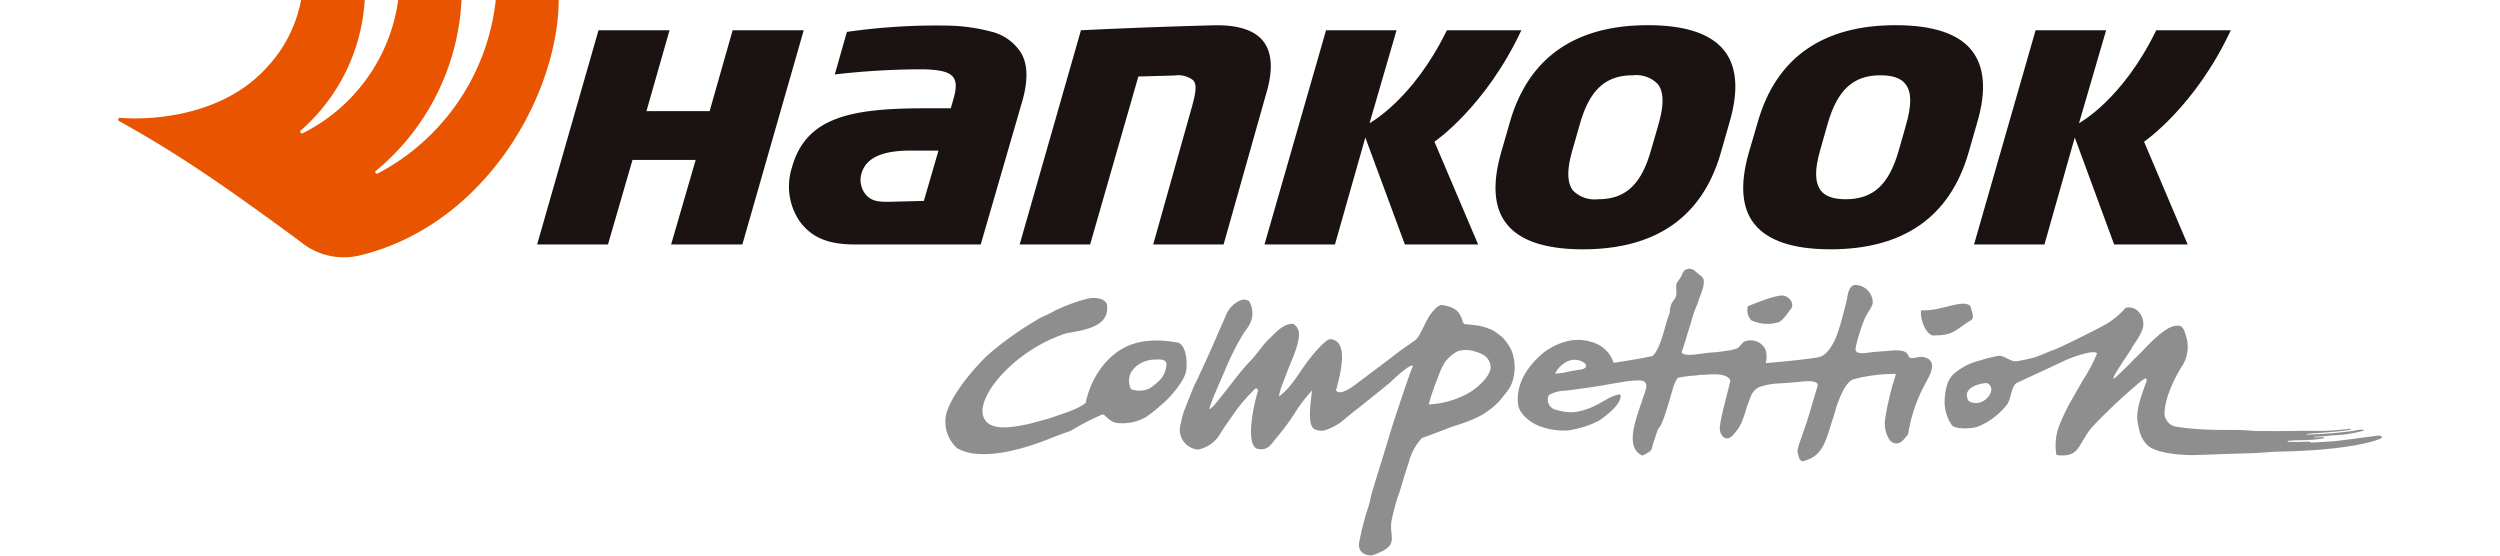 <svg xmlns="http://www.w3.org/2000/svg" width="144" height="32" viewBox="0 0 284.614 69.854">
  <g id="htm-logo" transform="translate(-69.401 -258.862)">
    <g id="그룹_1" data-name="그룹 1">
      <path id="패스_1" data-name="패스 1" d="M213.815,270.382,208.388,289.6h-8.852l4.9-17.414c.4-1.521.678-2.689.092-3.258a3.049,3.049,0,0,0-2.259-.576l-4.6.131L191.607,289.6h-8.861l7.705-26.933c1.079-.056,8.949-.431,16.776-.625,2.989-.06,5.074.625,6.157,2.015s1.229,3.519.431,6.325" fill="#1a1311"/>
      <path id="패스_2" data-name="패스 2" d="M234.9,276.682l5.49,12.918h-9.21l-4.972-13.447L222.391,289.6H213.53l7.739-26.933h8.862l-3.391,11.679s5.427-2.88,9.723-11.679h9.364c-4.508,9.643-10.927,14.015-10.927,14.015" fill="#1a1311"/>
      <path id="패스_3" data-name="패스 3" d="M324.126,276.682l5.481,12.918h-9.244l-4.949-13.447L311.6,289.6h-8.852l7.739-26.933h8.867l-3.406,11.679s5.428-2.88,9.709-11.679h9.374c-4.489,9.643-10.908,14.015-10.908,14.015" fill="#1a1311"/>
      <path id="패스_4" data-name="패스 4" d="M271.411,265.318c-1.669-2.185-4.9-3.29-9.66-3.29-9.2,0-15.044,4.119-17.365,12.187l-1.123,3.9c-1.093,3.857-.875,6.84.644,8.808,1.659,2.189,4.909,3.287,9.655,3.287,9.205,0,15.043-4.087,17.351-12.163l1.122-3.928c1.108-3.843.89-6.793-.624-8.8m-8.354,9.236-.943,3.243c-1.224,4.3-3.212,6.116-6.646,6.116a3.828,3.828,0,0,1-3.159-1.107c-.745-1-.769-2.627-.058-5.086l.938-3.275c1.229-4.3,3.232-6.116,6.651-6.116A3.77,3.77,0,0,1,263,269.451c.745.984.779,2.612.053,5.1" fill="#1a1311"/>
      <path id="패스_5" data-name="패스 5" d="M302.543,265.318c-1.63-2.185-4.9-3.29-9.646-3.29-9.205,0-15.048,4.119-17.345,12.187l-1.142,3.9c-1.093,3.857-.885,6.84.638,8.808,1.665,2.189,4.915,3.287,9.651,3.287,9.19,0,15.028-4.087,17.36-12.163l1.127-3.928c1.108-3.843.876-6.793-.643-8.8m-8.344,9.236-.924,3.243c-1.229,4.3-3.227,6.116-6.656,6.116-1.553,0-2.583-.369-3.149-1.107-.745-1-.784-2.627-.063-5.086l.924-3.275c1.243-4.3,3.226-6.116,6.651-6.116,1.538,0,2.593.362,3.154,1.122.769.984.774,2.612.063,5.1" fill="#1a1311"/>
      <path id="패스_6" data-name="패스 6" d="M182.978,265.6a6.167,6.167,0,0,0-3.792-2.757,22.868,22.868,0,0,0-5.471-.762,79.017,79.017,0,0,0-12.693.791l-1.523,5.35a96.947,96.947,0,0,1,11.275-.646c2.128.078,3.135.361,3.618.984.416.576.43,1.391,0,2.859l-.31,1.06H170.74c-9.413,0-14.927,1.2-16.644,7.5a7.774,7.774,0,0,0,1.025,6.762c1.456,1.93,3.439,2.859,6.873,2.859h15.857l5.1-17.591c.861-2.8.861-4.895.024-6.409M170.7,284.122l-4.314.113c-1.094,0-2.11.032-2.908-.812a2.876,2.876,0,0,1-.682-2.491c.567-2.729,3.71-3.135,6.294-3.135h3.448Z" fill="#1a1311"/>
      <path id="패스_7" data-name="패스 7" d="M146.656,262.667l-2.893,10.165h-7.943l2.9-10.165h-8.93L122.073,289.6h8.91l3.081-10.627h7.943L138.921,289.6h8.958l7.715-26.933Z" fill="#1a1311"/>
      <path id="패스_8" data-name="패스 8" d="M116.873,258.862a28.066,28.066,0,0,1-14.83,21.809c-.232.137-.45-.177-.242-.322a29.747,29.747,0,0,0,10.763-21.487h-7.957a22.114,22.114,0,0,1-12,16.751.217.217,0,0,1-.237-.36,23.639,23.639,0,0,0,8.025-16.391h-8a17,17,0,0,1-4.445,8.623c-5.389,5.862-14.081,6.532-18.285,6.193a.264.264,0,0,0-.261.138.257.257,0,0,0,.121.276c7.019,3.9,12.581,7.64,22.74,15.123a8.6,8.6,0,0,0,7.357,1.8c15.827-3.727,25.076-20.118,25.168-32.153Z" fill="#e85400"/>
      <path id="패스_9" data-name="패스 9" d="M278.12,299.39c.663-.229,1.355-1.405,1.485-1.545.653-.636.092-1.621-.822-1.819-.731-.078-2.293.467-4.475,1.335a1.922,1.922,0,0,0,.4,1.754,4.764,4.764,0,0,0,3.41.275" fill="#8e8e8f"/>
      <path id="패스_10" data-name="패스 10" d="M202.588,301.928c-4.75-.84-7.324.476-9.316,2.827a11.237,11.237,0,0,0-2.221,4.757c-.991.844-3.178,1.451-4.411,1.9-.46.153-3.009.845-3.164.845-2.936.614-4.7.462-5.272-.953-1.021-2.544,3.918-8.484,10.482-10.56,2.626-.413,5.4-.953,5.04-3.586-.116-.487-.929-1.069-2.52-.724a23.205,23.205,0,0,0-3.875,1.413,19.741,19.741,0,0,1-1.891.931,41.944,41.944,0,0,0-6.593,4.627c-1.4,1.274-4.668,4.9-5.345,7.56a4.5,4.5,0,0,0,1.35,4.228c3.8,2.259,11.473-1.108,12.281-1.422,1.074-.392,1.291-.484,2.027-.738a31.023,31.023,0,0,1,4.015-2.068c.469.077.851,1.108,2.167,1.108a5.96,5.96,0,0,0,3.381-.83,26.613,26.613,0,0,0,2.2-1.792c.31-.23,2.52-2.5,2.757-3.957.164-1.076.034-3.289-1.088-3.564m-3.343,5.671a2.9,2.9,0,0,1-2.491.191,2.235,2.235,0,0,1,.291-2.527,3.626,3.626,0,0,1,2.583-1.186c.507,0,1.693-.2,1.567.738-.2,1.524-.992,2.015-1.95,2.784" fill="#8e8e8f"/>
      <path id="패스_11" data-name="패스 11" d="M302.282,297.332c-.953-.938-3.744.721-6.172.537-.223.752.367,2.767,1.378,3.173,2.694.024,2.811-.614,4.716-1.836.721-.222.286-1.091.078-1.874" fill="#8e8e8f"/>
      <path id="패스_12" data-name="패스 12" d="M353.57,313.624c-2.52.336-3.9.537-5.621.72-.411.046-2.835.17-2.835.17,0-.054-.183-.124-.353-.124s-1.644.07-1.644.032h-.861c-.382-.138.416-.191,1.785-.215a15.439,15.439,0,0,0,2.443-.2c.459-.075.261-.2,0-.184a8.7,8.7,0,0,1-.876.031c-.223,0-.126-.084,0-.084.169,0,.547,0,2.38-.177a16.143,16.143,0,0,0,3.429-.5c.417-.061.755-.407-.967-.061a51.567,51.567,0,0,1-5.717.469c-.387,0-.141-.092,0-.092.135-.031,3.855-.232,5.272-.508.3-.046.121-.145-.14-.109-1.239.124-1.785.18-2.366.216-1.291.046-1.233.024-3.666.024-.392,0-.469.046-5.4.022-1.674-.046-.944-.138-4.122-.138a42.906,42.906,0,0,1-5.3-.276c-1.021-.155-1.79-.109-2.3-1.475-.154-2.121,1.466-5.181,2.274-6.409a4.465,4.465,0,0,0,.367-3.8c-.082-.184-.261-1.321-1.122-1.123-1.33-.106-3.777,2.6-4.532,3.391-.387.406-.755.7-1.137,1.13-.2.237-.725.706-1.422,1.4-.687.646-1.113,1.1-.706.247.435-.829,2.022-3.105,2.181-3.427.208-.431,1.345-1.831,1.408-2.767a2.158,2.158,0,0,0-1.045-2.107,1.672,1.672,0,0,0-1.185-.13,9.512,9.512,0,0,1-2.873,2.283c-1.553.83-5.166,2.627-6,2.944-.871.3-2.191.945-2.926,1.1-.523.124-1.316.308-1.887.385-.75.107-1.48-.716-2.264-.684a16.023,16.023,0,0,0-2.346.592,7.67,7.67,0,0,0-3.478,1.853,4.066,4.066,0,0,0-.585.974,7.634,7.634,0,0,0-.387,2.26,5.19,5.19,0,0,0,.924,3.059c.392.491,2.52.522,3.473.078a8.921,8.921,0,0,0,3.526-2.784c.455-.8.455-2.136,1.132-2.613,3.26-1.521,3.12-1.429,6.211-2.89.5-.23,3.425-1.359,3.908-.851a17.668,17.668,0,0,1-1.557,3.018c-.416.663-1.679,2.929-1.771,3.074a25.991,25.991,0,0,0-1.4,2.922,6.975,6.975,0,0,0-.383,3.781c2.52.352,2.719-.953,3.488-2.061a8.107,8.107,0,0,1,1.369-1.843,71.851,71.851,0,0,1,5.892-5.471c.256-.148.667-.508.575.107-.474,1.383-1.292,3.282-1.151,4.887.039.385.145.724.193,1.031a3.89,3.89,0,0,0,.958,2c.74.869,2.907,1.275,5.287,1.353.924.045,4.189-.139,8.025-.23.431,0,2.568-.187,3.43-.2,9.021-.169,12.59-1.475,12.847-1.736,0-.047-.014-.332-.445-.276m-51.506-4.351c-1.03-1.8,1.746-2.26,2.278-2.26,1.582.646-.449,3.367-2.278,2.26" fill="#8e8e8f"/>
      <path id="패스_13" data-name="패스 13" d="M296.264,303.741c-.682-.063-1.553.445-1.76-.109-.262-.791-1.215-.691-1.785-.723-1.51.155-2.182.14-3.416.317-1.731.237-1.46-.486-1.407-.822a23.9,23.9,0,0,1,.919-3.014c.465-1.275,1.079-1.736,1.2-2.467a2.25,2.25,0,0,0-2.215-2.235c-.683.076-.886.844-1.021,1.73-.034.283-.716,2.82-.77,3a19.181,19.181,0,0,1-.735,2.136c-.919,1.882-1.63,2.128-2.2,2.252-2.134.321-4.857.583-6.531.706a2.866,2.866,0,0,0-.014-1.69,2.065,2.065,0,0,0-2.714-.983c-.13.046-.6.675-.759.775a5.163,5.163,0,0,1-1.51.362c-1.5.254-1.857.176-2.626.293-1.185.167-2.724.428-2.936-.117.667-1.975.952-3.165,1.137-3.581a13.292,13.292,0,0,1,.614-1.945,9.685,9.685,0,0,0,.493-1.366,8.863,8.863,0,0,0,.484-1.384c.16-1.136.039-1.015-.953-1.852a1.09,1.09,0,0,0-1.277-.261c-.276.208-.276.208-.513.745-.169.384-.445.645-.6.969-.189.445.058,1.229-.111,1.674-.092.285-.479.677-.585.992a2.9,2.9,0,0,0-.184,1,5.668,5.668,0,0,1-.2.569c-.368,1.023-.934,3.913-1.935,4.9-1.045.268-3.551.652-4.919.875a3.977,3.977,0,0,0-2.811-2.629,5.584,5.584,0,0,0-3.3-.022,8.2,8.2,0,0,0-2.641,1.313c-.779.654-3.705,3.1-3.265,6.608.227,1.331,1.795,2.368,2.694,2.682a8.472,8.472,0,0,0,3.676.533,14.732,14.732,0,0,0,2.052-.487,10.8,10.8,0,0,0,1.8-.766c1.253-.832,2.965-2.354,2.621-3.268-1.591.131-2.752,1.746-5.625,2.213a5.582,5.582,0,0,1-2.365-.261,1.293,1.293,0,0,1-.978-1.867,4.41,4.41,0,0,1,2.08-.554c.6-.036,4.475-.614,4.673-.66.557-.107,3.251-.569,3.628-.583,1.19-.085,1.94-.162,1.862.829-.063.238-.14.53-.232.8-1.016,3.091-2.6,6.694-.261,7.778,1.49-.723.977-.569,1.552-2.09,0-.048.407-1.263.431-1.277.585-.445,1.335-3.328,1.906-5.224a3.567,3.567,0,0,1,.566-1.178,12.156,12.156,0,0,1,2.061-.283c-.136.022.783-.109,1-.109.551.063,3-.445,3.55.709-.372,1.712-1.185,4.472-1.325,5.831-.092,1.13.861,2.128,1.785.885.6-.691.967-1.107,1.615-3.412.523-1.292.523-1.846,1.466-2.429a8.288,8.288,0,0,1,2.5-.493c.339-.014,1.809-.121,2.385-.167.459-.055,2.766-.416,2.535.491-.131.462-.813,2.721-1.084,3.642-.436,1.553-1.321,3.706-1.451,4.472.13.784.3,1.63.991,1.246,2.419-.646,2.7-3.06,3.464-5.227.387-1.129.285-1.151.7-2.2.377-1.023,1.069-2.529,1.906-2.784a20.137,20.137,0,0,1,5.326-.667c-.261,1.03-.4,1.1-.876,3.212a24.5,24.5,0,0,0-.493,2.6,3.844,3.844,0,0,0,.121,1.49c.2.593.541,1.63,1.6,1.4.537-.233.663-.523,1.185-1.115a19.424,19.424,0,0,1,1.7-5.481c.667-1.366,1.344-2.3,1.311-3.188-.039-.53-.416-.96-1.2-1.052m-42.92,1.568c-.063,0-1.712.275-1.906.345-.706.153-.769.1-1.369.2.465-1.083,2.09-2.466,3.706-1.344.416.416.048.73-.431.8" fill="#8e8e8f"/>
      <path id="패스_14" data-name="패스 14" d="M243.418,301.243c-.1-.07-1.016-.762-.991-.745a6.788,6.788,0,0,0-2.636-.769c-1.278-.17-.988,0-1.3-.315-.391-1.507-1.1-1.937-2.6-2.2-.575,0-1.034.583-1.475,1.161-.7.96-1.291,2.7-1.843,3.18-.324.285-1.683,1.161-2.5,1.807s-4.276,3.219-4.513,3.41c-.271.169-2.36,2.022-3.042,1.2.59-2.2,1.654-6.24-.692-6.469-.484-.078-2.085,1.691-3.081,3.074-1.06,1.468-1.945,3.088-3.4,4.133a7.63,7.63,0,0,1,.537-1.768c.527-1.458,1.108-2.859,1.258-3.2,1.03-2.7.914-3.536,0-4.174-1.3-.008-2.221,1.137-3.024,1.9-.846.784-1.523,1.921-2.307,2.721-1.712,1.691-5.055,6.6-5.21,6.04.305-1.152,1.689-4.1,2.061-5.048a34.372,34.372,0,0,1,2.167-4.281c.106-.215.7-.953.76-1.137a2.916,2.916,0,0,0,0-3.035c-.668-.469-1.422.022-1.882.384a3.334,3.334,0,0,0-1.03,1.413c-.034.13-.939,2.128-1.065,2.414-.227.59-1.044,2.4-1.3,2.957-.092.216-1.4,3.089-1.544,3.29-.251.515-1.281,3.2-1.373,3.42a10.044,10.044,0,0,0-.387,1.521,2.5,2.5,0,0,0,2.162,3.265,4.194,4.194,0,0,0,2.665-1.765c.416-.755,1.2-1.814,1.843-2.753a18.816,18.816,0,0,1,2.283-2.721c.271-.321.576-.728.77-.184-.654,2.068-1.578,6.78-.117,7.317,1.336.3,1.674-.477,2.429-1.383a30.694,30.694,0,0,0,2.2-2.937,18.594,18.594,0,0,1,2.269-3c-.155,1.4-.614,4.059.2,4.789a1.825,1.825,0,0,0,1.669.114,6.464,6.464,0,0,0,1.528-.769c.276-.153,1.583-1.289,1.868-1.5.667-.484,4.435-3.543,4.619-3.7.121-.14,2.627-2.522,2.786-1.983-.474,1.059-2.757,7.976-2.97,8.791-.232.862-2.046,6.54-2.307,7.624a11.953,11.953,0,0,1-.353,1.383,33.526,33.526,0,0,0-1.108,4.325c-.207,1.153.6,1.669,1.568,1.669,3.859-1.292,2.007-2.306,2.539-4.581a25.821,25.821,0,0,1,.933-3.343c.112-.176.518-1.853,1.2-3.8a6.848,6.848,0,0,1,1.659-3.057c1.185-.4,3.014-1.14,4.1-1.521a19.985,19.985,0,0,0,3.082-1.186,9.887,9.887,0,0,0,2.65-2.05c1.186-1.5,1.186-1.454,1.514-2.267a5.868,5.868,0,0,0-.116-4.012,6.3,6.3,0,0,0-1.156-1.652m-4.29,7.077a11.206,11.206,0,0,1-4.949,1.391,28.744,28.744,0,0,1,1.137-3.312,9.209,9.209,0,0,1,.939-2.043,5.278,5.278,0,0,1,1.518-1.307,3.506,3.506,0,0,1,2.177,0,4.438,4.438,0,0,1,.9.337,1.851,1.851,0,0,1,1.117,1.676c0,1.052-1.621,2.6-2.844,3.258" fill="#8e8e8f"/>
    </g>
  </g>
</svg>
